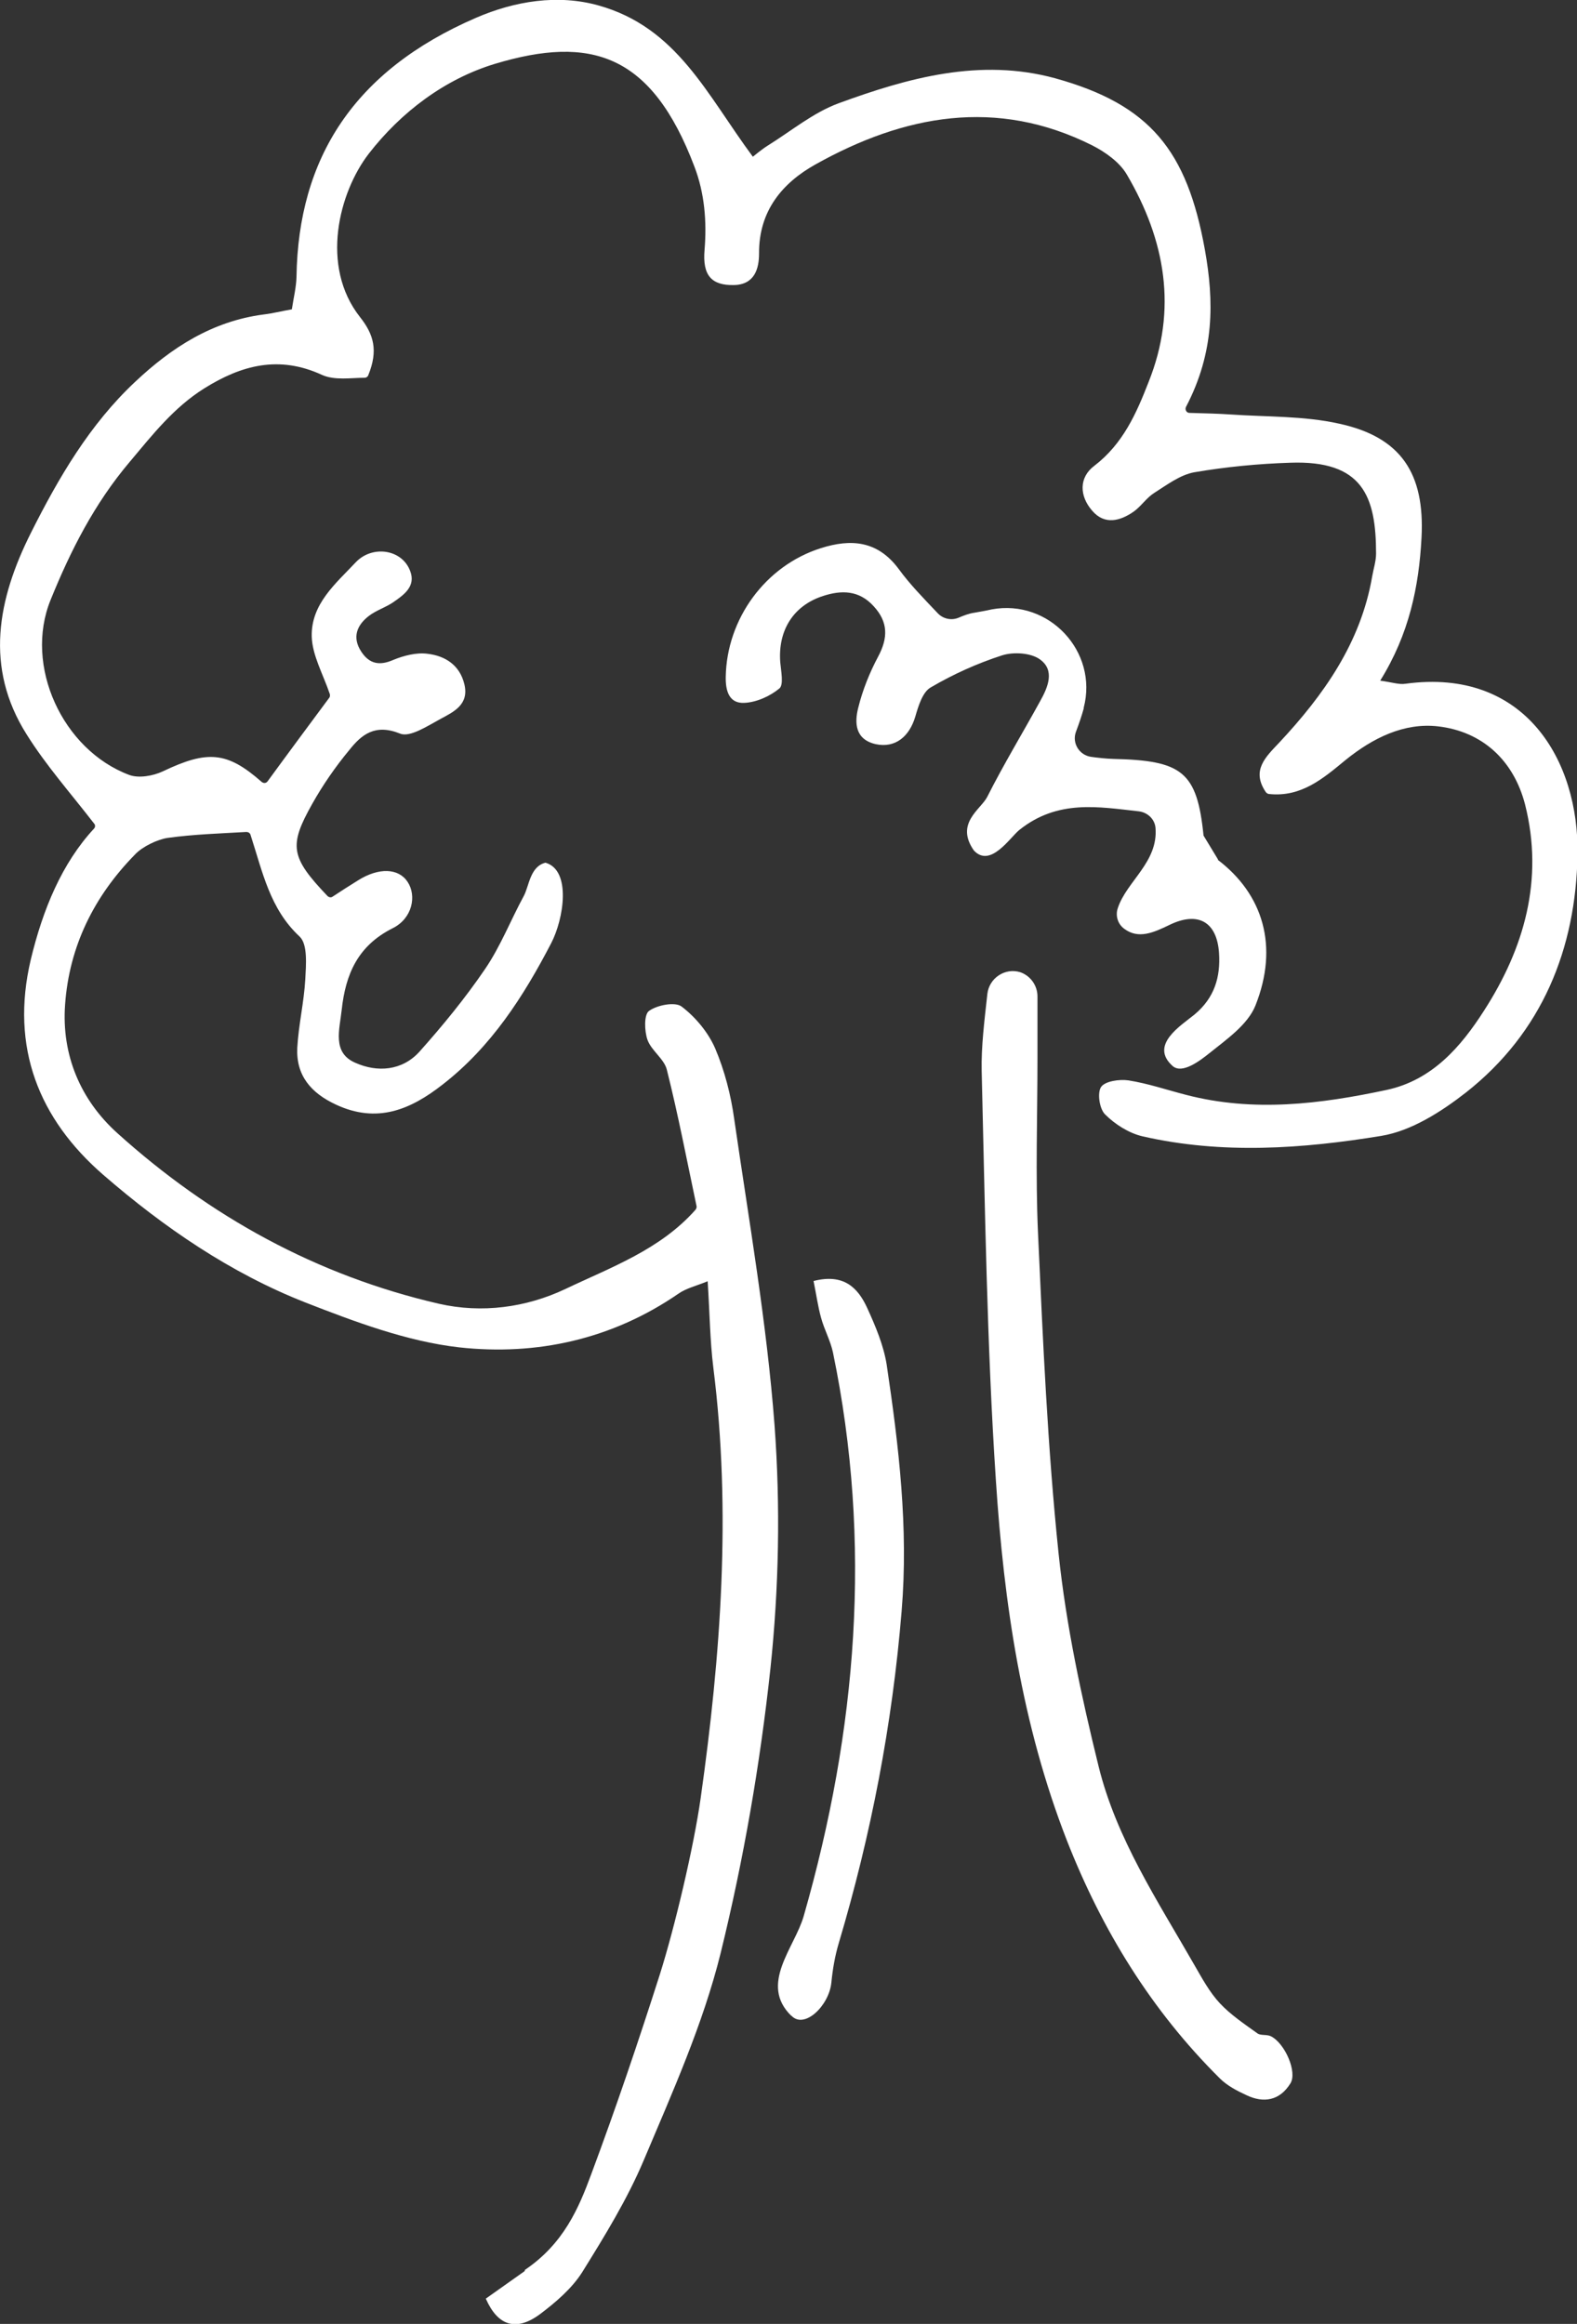 <svg xmlns="http://www.w3.org/2000/svg" id="Calque_2" viewBox="0 0 61.06 90"><rect x="0" y="0" width="61.06" height="90" fill="#333333" stroke="none"/><defs><style>.cls-1{fill:#fff;stroke-width:0px;}</style></defs><g id="Calque_1-2"><g id="TREE"><path class="cls-1" d="M20.32,87.91c1.51-1.02,2.09-2.4,2.58-3.73.95-2.55,1.82-5.12,2.65-7.72.58-1.84,1.31-4.92,1.58-6.83.78-5.53,1.19-11.09.49-16.66-.13-1.05-.14-2.11-.22-3.35-.44.18-.83.27-1.13.48-2.57,1.77-5.49,2.41-8.49,2.08-2.02-.23-4.04-.99-5.96-1.74-2.9-1.14-5.48-2.91-7.82-4.94-2.49-2.16-3.61-4.93-2.81-8.33.47-1.96,1.21-3.74,2.45-5.08.05-.05.06-.14,0-.2-.92-1.19-1.86-2.25-2.61-3.45-1.64-2.6-1.12-5.24.17-7.81,1.07-2.13,2.27-4.19,4.03-5.84,1.41-1.33,2.99-2.35,4.97-2.61.35-.04.69-.13,1.1-.2.07-.46.17-.86.18-1.26.07-4.58,2.21-7.98,6.95-10.03,1.5-.65,3.17-.92,4.74-.48,3.05.85,4.2,3.46,5.98,5.86.08-.06.32-.27.59-.44.9-.56,1.75-1.27,2.73-1.63,2.7-.99,5.48-1.76,8.38-.97,3.69,1.02,5.11,2.81,5.8,6.63.36,2,.38,3.98-.73,6.1-.05.1.02.23.13.23.69.02,1.13.03,1.57.06,1.42.1,2.86.05,4.24.36,2.39.52,3.31,1.93,3.18,4.41-.1,1.9-.48,3.74-1.6,5.54.45.06.72.16.98.12,4.63-.63,6.72,2.98,6.66,6.61-.06,3.65-1.37,6.9-4.32,9.22-.96.75-2.12,1.49-3.28,1.68-3.05.5-6.16.72-9.23.02-.53-.12-1.07-.46-1.46-.85-.22-.21-.31-.83-.16-1.06s.71-.31,1.06-.26c.76.12,1.49.37,2.23.56,2.61.68,5.19.36,7.77-.19,1.77-.38,2.88-1.68,3.77-3.07,1.56-2.42,2.32-5.08,1.59-7.98-.44-1.71-1.65-2.83-3.37-3.03-1.32-.15-2.53.45-3.59,1.31-.85.7-1.7,1.44-2.95,1.31-.05,0-.11-.04-.14-.09-.55-.83,0-1.34.53-1.9,1.72-1.84,3.16-3.87,3.6-6.44.05-.29.15-.59.15-.88,0-2.22-.52-3.62-3.32-3.52-1.25.04-2.49.16-3.72.37-.55.1-1.06.49-1.55.8-.3.19-.5.51-.79.72-.53.37-1.13.53-1.61-.03-.5-.57-.52-1.29.08-1.74,1.11-.85,1.63-2.03,2.1-3.24,1.13-2.82.65-5.5-.84-8.04-.28-.48-.83-.87-1.34-1.13-3.71-1.86-7.29-1.18-10.72.74-1.27.71-2.19,1.79-2.18,3.44,0,.58-.16,1.22-.99,1.23s-1.21-.35-1.12-1.37c.09-1.09,0-2.19-.39-3.21-1.66-4.39-4.02-5.1-7.72-3.99-1.95.59-3.64,1.87-4.89,3.48-1.15,1.49-1.9,4.35-.34,6.33.53.67.71,1.29.32,2.25-.02.06-.08.1-.14.1-.52,0-1.16.11-1.65-.11-1.67-.77-3.12-.38-4.56.52-1.18.74-2,1.79-2.89,2.85-1.37,1.62-2.29,3.44-3.06,5.34-1.04,2.55.46,5.81,3.04,6.78.37.14.93.04,1.31-.14,1.72-.82,2.48-.77,3.82.41.07.06.17.06.23-.02.42-.58,2.09-2.84,2.39-3.24.03-.04.03-.09.02-.14-.26-.77-.68-1.5-.7-2.23-.03-1.26.93-2.05,1.71-2.88.63-.66,1.78-.51,2.1.34.23.59-.23.92-.65,1.21-.29.2-.65.31-.93.52-.48.36-.68.84-.31,1.4.31.47.7.55,1.23.32.41-.17.91-.3,1.34-.24.67.08,1.24.43,1.42,1.18.19.79-.42,1.07-.92,1.34s-1.19.73-1.57.57c-.97-.39-1.49.04-1.96.63-.54.65-1.03,1.36-1.44,2.09-.91,1.62-.85,2.06.59,3.57.05.05.13.07.19.03.32-.21.66-.43,1-.64.8-.5,1.56-.47,1.91.06.36.54.19,1.42-.58,1.8-1.35.68-1.82,1.78-1.97,3.16-.08.76-.38,1.66.53,2.05.85.38,1.81.31,2.48-.43.91-1.02,1.77-2.07,2.54-3.2.6-.88.99-1.89,1.5-2.83.21-.39.24-1.14.84-1.29,1.01.29.71,2.18.22,3.12-1.07,2.06-2.32,4.01-4.2,5.47-1.25.98-2.54,1.52-4.13.78-.97-.45-1.55-1.13-1.5-2.2.05-.89.26-1.76.31-2.65.03-.56.1-1.36-.22-1.66-1.15-1.07-1.43-2.49-1.9-3.94-.02-.07-.09-.11-.16-.11-1.03.06-2.04.09-3.05.23-.4.06-.98.34-1.26.64-1.59,1.62-2.55,3.56-2.71,5.82-.14,1.94.59,3.68,2.02,4.97,3.59,3.24,7.73,5.52,12.45,6.61,1.66.38,3.38.15,4.9-.57,1.76-.84,3.67-1.52,5.04-3.07.03-.04.05-.09.04-.14-.37-1.75-.71-3.53-1.15-5.28-.1-.42-.6-.74-.75-1.16-.12-.34-.14-.98.06-1.12.32-.23,1.01-.36,1.26-.17.54.41,1.03,1,1.3,1.62.37.87.61,1.81.74,2.75.57,3.94,1.26,7.88,1.56,11.85.23,3.12.17,6.3-.16,9.42-.4,3.71-1.04,7.41-1.93,11.03-.68,2.74-1.86,5.37-2.97,8-.64,1.52-1.52,2.95-2.39,4.35-.4.63-1.02,1.16-1.63,1.62-.93.69-1.64.45-2.1-.6l1.51-1.07v-.04Z"></path><path class="cls-1" d="M39.47,37.64h0c.42.13.7.52.7.95v2.38c0,2.25-.08,4.52.02,6.77.19,4.16.37,8.33.8,12.45.29,2.76.88,5.51,1.55,8.23.69,2.79,2.28,5.19,3.7,7.67.3.52.59,1.06.99,1.49.42.45.96.81,1.46,1.17.13.09.36.03.52.11.55.28,1.03,1.4.75,1.83-.41.66-1.03.77-1.7.45-.37-.17-.75-.37-1.03-.65-2.65-2.63-4.56-5.74-5.92-9.21-1.75-4.49-2.44-9.19-2.75-13.94-.35-5.27-.42-10.58-.55-15.86-.02-.95.1-1.9.22-2.99.07-.61.68-1.02,1.27-.84Z"></path><path class="cls-1" d="M47.14,33.29c1.77,1.34,2.38,3.36,1.47,5.65-.3.75-1.13,1.32-1.8,1.86-.35.28-1.03.8-1.4.49-.93-.82.33-1.58.84-2,.78-.65,1.01-1.46.95-2.38-.08-1.21-.81-1.63-1.92-1.09-.62.3-1.2.56-1.75.15-.25-.18-.35-.51-.25-.8.34-1.04,1.57-1.78,1.46-3.11-.03-.34-.31-.6-.65-.64-1.55-.17-3.13-.47-4.62.72-.37.3-1.12,1.48-1.76.8-.74-1.05.26-1.59.51-2.07.64-1.27,1.37-2.47,2.05-3.71.31-.55.58-1.2,0-1.62-.35-.26-1.03-.3-1.47-.16-.96.31-1.89.73-2.76,1.24-.32.18-.48.72-.6,1.13-.23.78-.78,1.23-1.53,1.07-.8-.18-.83-.82-.68-1.41.17-.69.44-1.36.77-1.98.39-.73.39-1.34-.17-1.95-.57-.63-1.25-.63-1.96-.4-1.15.37-1.75,1.33-1.66,2.56.03.35.14.87-.03,1.02-.36.3-.89.54-1.36.56-.6.03-.73-.48-.72-1.01.04-2.24,1.53-4.3,3.68-4.98,1.16-.37,2.2-.3,3.02.81.43.59.95,1.12,1.5,1.7.21.23.54.3.82.18.19-.08.39-.16.6-.19.23-.04.46-.08.68-.13,2.21-.41,4.13,1.63,3.56,3.81v.03c-.08.29-.18.58-.3.9-.16.43.12.9.58.97.29.04.57.07.85.08,2.68.06,3.26.49,3.51,2.97l.57.94h0Z"></path><path class="cls-1" d="M30.64,78.07c-1.26-1.23.13-2.64.48-3.87,2.06-7.19,2.66-14.45,1.13-21.83-.1-.46-.34-.89-.46-1.34-.12-.43-.18-.88-.29-1.42,1.17-.3,1.72.26,2.08,1.05.32.7.63,1.44.75,2.18.47,3.16.85,6.32.58,9.56-.36,4.38-1.18,8.64-2.43,12.84-.15.5-.24,1.02-.29,1.54-.09.9-1.05,1.82-1.55,1.28Z"></path></g></g></svg>